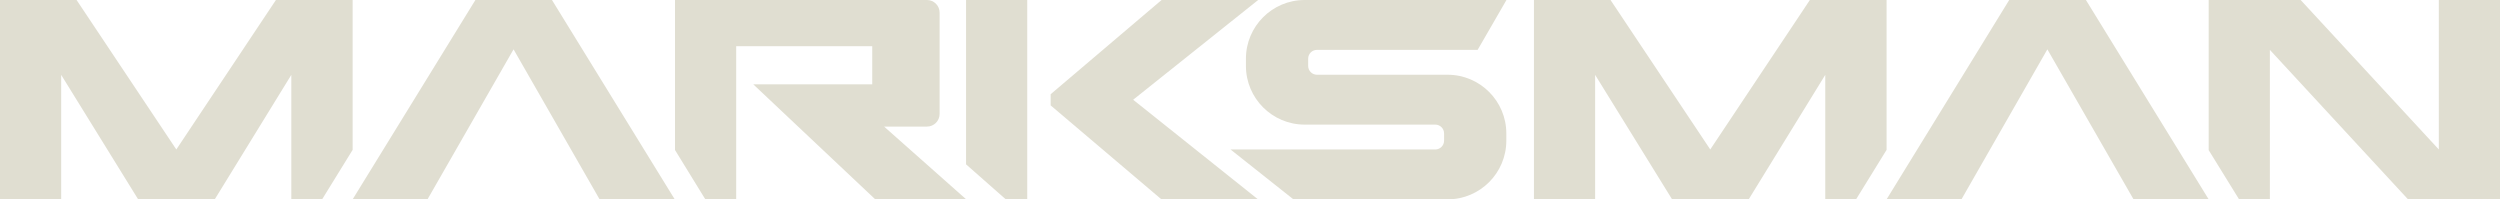 <svg xmlns="http://www.w3.org/2000/svg" xmlns:xlink="http://www.w3.org/1999/xlink" id="Layer_1" data-name="Layer 1" width="190" height="15.16" viewBox="0 0 190 15.16"><defs><style>      .cls-1 {        fill: none;      }      .cls-2 {        fill: #e0ded1;      }      .cls-3 {        clip-path: url(#clippath);      }    </style><clipPath id="clippath"><rect class="cls-1" width="190" height="15.16"></rect></clipPath></defs><g class="cls-3"><g><polygon class="cls-2" points="190 0 190 15.15 183.01 15.15 172.51 3.79 172.51 15.15 170.17 15.15 167.86 11.41 167.86 0 174.85 0 185.35 11.36 185.35 0 190 0"></polygon><polygon class="cls-2" points="149.07 15.15 143.38 15.15 152.7 0 158.53 0 167.86 15.15 162.15 15.15 155.6 3.75 149.07 15.15"></polygon><polygon class="cls-2" points="143.38 0 143.38 11.39 141.06 15.15 138.72 15.15 138.72 5.69 132.9 15.15 127.08 15.15 121.23 5.69 121.23 15.15 116.58 15.15 116.58 0 122.4 0 129.98 11.36 137.55 0 143.38 0"></polygon><path class="cls-2" d="M98.3,15.15l-4.78-3.79h15.56c.37,0,.67-.3.67-.67v-.55c0-.37-.3-.67-.67-.67h-9.93c-2.46,0-4.46-2-4.46-4.46v-.55c0-2.46,2-4.46,4.46-4.46h15.34l-2.19,3.79h-12.21c-.37,0-.67.3-.67.67v.55c0,.37.3.67.67.67h9.93c2.46,0,4.46,2,4.46,4.46v.55c0,2.46-2,4.46-4.46,4.46,0,0-11.72,0-11.72,0Z"></path><path class="cls-2" d="M78.07,15.15h-1.63l-3.02-2.66V0h4.65s0,15.15,0,15.15ZM79.85,7.16l8.43-7.16h7.34l-9.5,7.58,9.5,7.58h-7.34l-8.43-7.15v-.85Z"></path><path class="cls-2" d="M51.28,0h19.17c.53,0,.96.43.96.96v7.7c0,.53-.43.96-.96.96h-3.26l6.23,5.52h-6.91l-9.26-8.73h9.04v-2.9h-10.34v11.63h-2.35l-2.3-3.74V0h-.02Z"></path><polygon class="cls-2" points="32.49 15.15 26.8 15.15 36.13 0 41.95 0 51.28 15.15 45.57 15.15 39.03 3.75 32.49 15.15"></polygon><polygon class="cls-2" points="26.8 0 26.8 11.39 24.48 15.15 22.14 15.15 22.14 5.69 16.32 15.15 10.5 15.15 4.65 5.69 4.65 15.15 0 15.15 0 0 5.82 0 13.4 11.36 20.97 0 26.8 0"></polygon></g></g></svg>